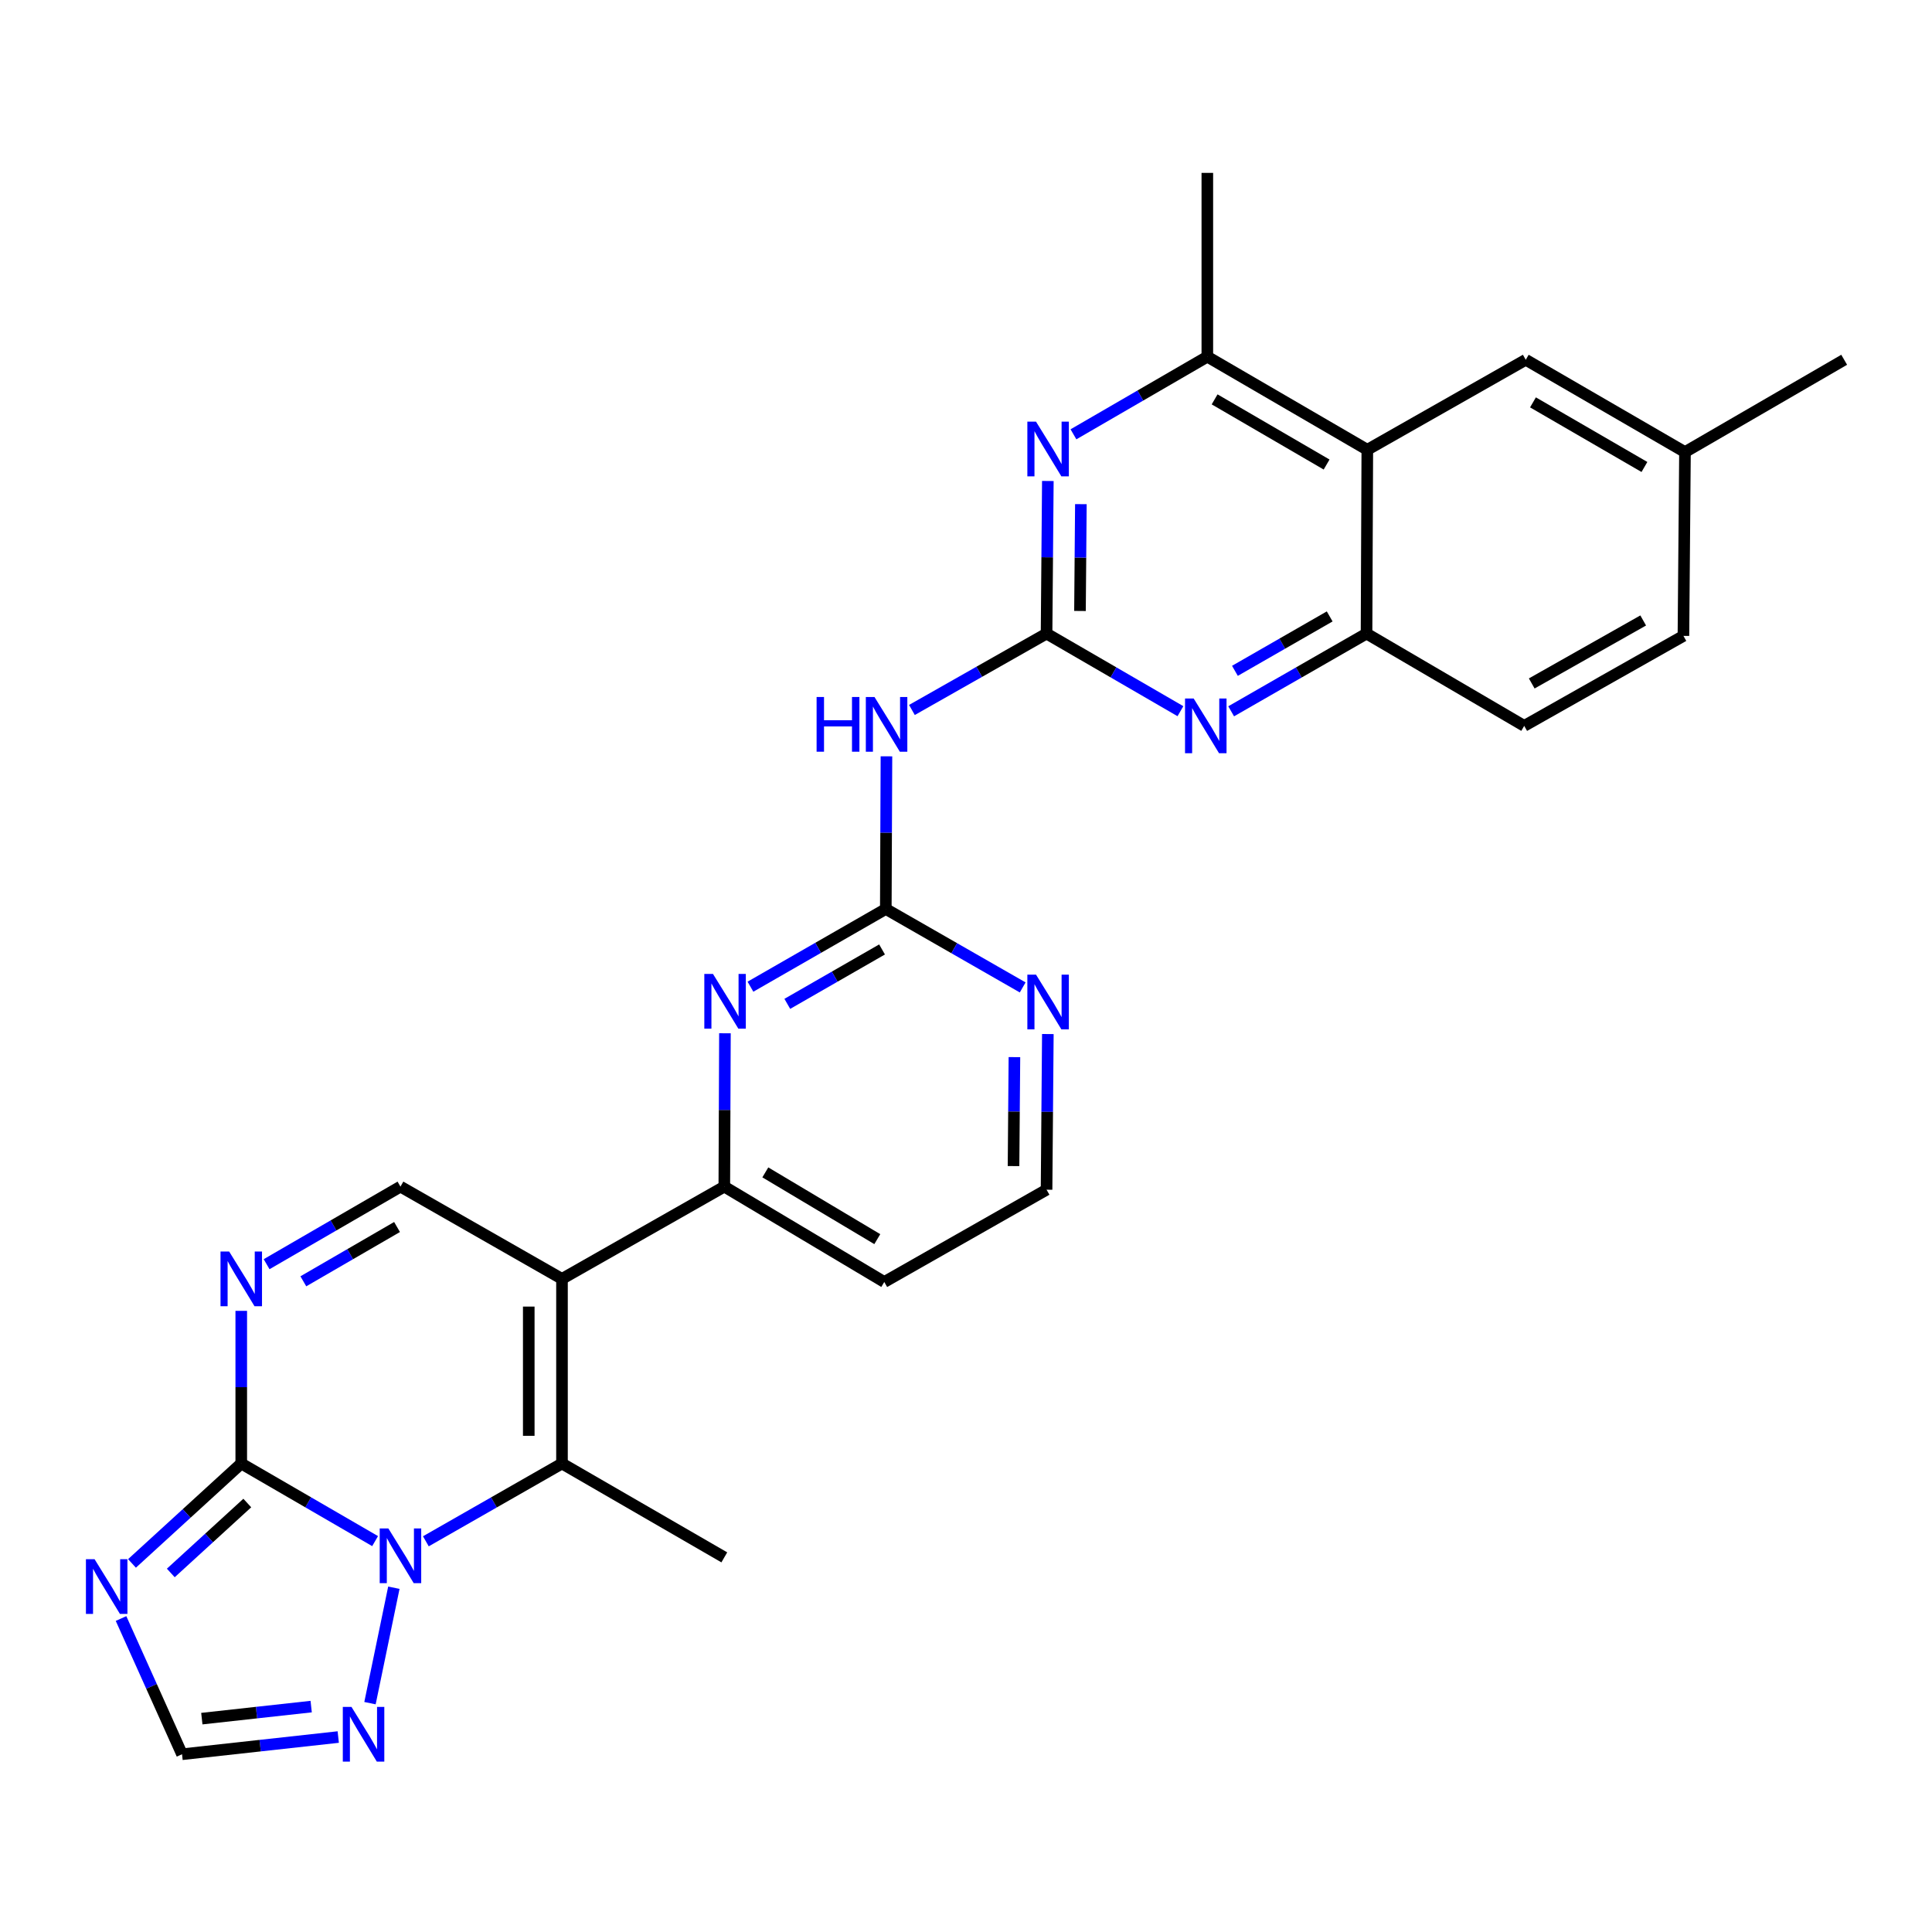 <?xml version='1.0' encoding='iso-8859-1'?>
<svg version='1.1' baseProfile='full'
              xmlns='http://www.w3.org/2000/svg'
                      xmlns:rdkit='http://www.rdkit.org/xml'
                      xmlns:xlink='http://www.w3.org/1999/xlink'
                  xml:space='preserve'
width='1000px' height='1000px' viewBox='0 0 1000 1000'>
<!-- END OF HEADER -->
<rect style='opacity:1.0;fill:#FFFFFF;stroke:none' width='1000' height='1000' x='0' y='0'> </rect>
<path class='bond-2' d='M 290.885,661.95 L 290.885,757.51' style='fill:none;fill-rule:evenodd;stroke:#000000;stroke-width:6px;stroke-linecap:butt;stroke-linejoin:miter;stroke-opacity:1' />
<path class='bond-2' d='M 273.685,676.284 L 273.685,743.176' style='fill:none;fill-rule:evenodd;stroke:#000000;stroke-width:6px;stroke-linecap:butt;stroke-linejoin:miter;stroke-opacity:1' />
<path class='bond-8' d='M 290.885,661.95 L 207.277,614.193' style='fill:none;fill-rule:evenodd;stroke:#000000;stroke-width:6px;stroke-linecap:butt;stroke-linejoin:miter;stroke-opacity:1' />
<path class='bond-11' d='M 290.885,661.95 L 374.903,614.193' style='fill:none;fill-rule:evenodd;stroke:#000000;stroke-width:6px;stroke-linecap:butt;stroke-linejoin:miter;stroke-opacity:1' />
<path class='bond-0' d='M 220.425,797.773 L 255.655,777.642' style='fill:none;fill-rule:evenodd;stroke:#0000FF;stroke-width:6px;stroke-linecap:butt;stroke-linejoin:miter;stroke-opacity:1' />
<path class='bond-0' d='M 255.655,777.642 L 290.885,757.51' style='fill:none;fill-rule:evenodd;stroke:#000000;stroke-width:6px;stroke-linecap:butt;stroke-linejoin:miter;stroke-opacity:1' />
<path class='bond-13' d='M 203.861,821.804 L 191.505,881.55' style='fill:none;fill-rule:evenodd;stroke:#0000FF;stroke-width:6px;stroke-linecap:butt;stroke-linejoin:miter;stroke-opacity:1' />
<path class='bond-28' d='M 194.156,797.679 L 159.515,777.594' style='fill:none;fill-rule:evenodd;stroke:#0000FF;stroke-width:6px;stroke-linecap:butt;stroke-linejoin:miter;stroke-opacity:1' />
<path class='bond-28' d='M 159.515,777.594 L 124.874,757.51' style='fill:none;fill-rule:evenodd;stroke:#000000;stroke-width:6px;stroke-linecap:butt;stroke-linejoin:miter;stroke-opacity:1' />
<path class='bond-1' d='M 124.874,757.51 L 124.874,718.004' style='fill:none;fill-rule:evenodd;stroke:#000000;stroke-width:6px;stroke-linecap:butt;stroke-linejoin:miter;stroke-opacity:1' />
<path class='bond-1' d='M 124.874,718.004 L 124.874,678.499' style='fill:none;fill-rule:evenodd;stroke:#0000FF;stroke-width:6px;stroke-linecap:butt;stroke-linejoin:miter;stroke-opacity:1' />
<path class='bond-4' d='M 124.874,757.51 L 96.595,783.368' style='fill:none;fill-rule:evenodd;stroke:#000000;stroke-width:6px;stroke-linecap:butt;stroke-linejoin:miter;stroke-opacity:1' />
<path class='bond-4' d='M 96.595,783.368 L 68.317,809.226' style='fill:none;fill-rule:evenodd;stroke:#0000FF;stroke-width:6px;stroke-linecap:butt;stroke-linejoin:miter;stroke-opacity:1' />
<path class='bond-4' d='M 127.997,777.961 L 108.202,796.061' style='fill:none;fill-rule:evenodd;stroke:#000000;stroke-width:6px;stroke-linecap:butt;stroke-linejoin:miter;stroke-opacity:1' />
<path class='bond-4' d='M 108.202,796.061 L 88.407,814.162' style='fill:none;fill-rule:evenodd;stroke:#0000FF;stroke-width:6px;stroke-linecap:butt;stroke-linejoin:miter;stroke-opacity:1' />
<path class='bond-24' d='M 290.885,757.51 L 374.903,806.089' style='fill:none;fill-rule:evenodd;stroke:#000000;stroke-width:6px;stroke-linecap:butt;stroke-linejoin:miter;stroke-opacity:1' />
<path class='bond-3' d='M 541.697,327.941 L 506.855,347.71' style='fill:none;fill-rule:evenodd;stroke:#000000;stroke-width:6px;stroke-linecap:butt;stroke-linejoin:miter;stroke-opacity:1' />
<path class='bond-3' d='M 506.855,347.71 L 472.013,367.479' style='fill:none;fill-rule:evenodd;stroke:#0000FF;stroke-width:6px;stroke-linecap:butt;stroke-linejoin:miter;stroke-opacity:1' />
<path class='bond-9' d='M 541.697,327.941 L 542.029,288.449' style='fill:none;fill-rule:evenodd;stroke:#000000;stroke-width:6px;stroke-linecap:butt;stroke-linejoin:miter;stroke-opacity:1' />
<path class='bond-9' d='M 542.029,288.449 L 542.361,248.957' style='fill:none;fill-rule:evenodd;stroke:#0000FF;stroke-width:6px;stroke-linecap:butt;stroke-linejoin:miter;stroke-opacity:1' />
<path class='bond-9' d='M 558.995,316.238 L 559.228,288.593' style='fill:none;fill-rule:evenodd;stroke:#000000;stroke-width:6px;stroke-linecap:butt;stroke-linejoin:miter;stroke-opacity:1' />
<path class='bond-9' d='M 559.228,288.593 L 559.46,260.949' style='fill:none;fill-rule:evenodd;stroke:#0000FF;stroke-width:6px;stroke-linecap:butt;stroke-linejoin:miter;stroke-opacity:1' />
<path class='bond-10' d='M 541.697,327.941 L 576.343,348.025' style='fill:none;fill-rule:evenodd;stroke:#000000;stroke-width:6px;stroke-linecap:butt;stroke-linejoin:miter;stroke-opacity:1' />
<path class='bond-10' d='M 576.343,348.025 L 610.989,368.11' style='fill:none;fill-rule:evenodd;stroke:#0000FF;stroke-width:6px;stroke-linecap:butt;stroke-linejoin:miter;stroke-opacity:1' />
<path class='bond-30' d='M 62.65,837.744 L 78.435,872.869' style='fill:none;fill-rule:evenodd;stroke:#0000FF;stroke-width:6px;stroke-linecap:butt;stroke-linejoin:miter;stroke-opacity:1' />
<path class='bond-30' d='M 78.435,872.869 L 94.221,907.994' style='fill:none;fill-rule:evenodd;stroke:#000000;stroke-width:6px;stroke-linecap:butt;stroke-linejoin:miter;stroke-opacity:1' />
<path class='bond-5' d='M 137.995,654.345 L 172.636,634.269' style='fill:none;fill-rule:evenodd;stroke:#0000FF;stroke-width:6px;stroke-linecap:butt;stroke-linejoin:miter;stroke-opacity:1' />
<path class='bond-5' d='M 172.636,634.269 L 207.277,614.193' style='fill:none;fill-rule:evenodd;stroke:#000000;stroke-width:6px;stroke-linecap:butt;stroke-linejoin:miter;stroke-opacity:1' />
<path class='bond-5' d='M 157.011,663.203 L 181.26,649.15' style='fill:none;fill-rule:evenodd;stroke:#0000FF;stroke-width:6px;stroke-linecap:butt;stroke-linejoin:miter;stroke-opacity:1' />
<path class='bond-5' d='M 181.26,649.15 L 205.509,635.097' style='fill:none;fill-rule:evenodd;stroke:#000000;stroke-width:6px;stroke-linecap:butt;stroke-linejoin:miter;stroke-opacity:1' />
<path class='bond-6' d='M 458.491,470.484 L 423.462,490.599' style='fill:none;fill-rule:evenodd;stroke:#000000;stroke-width:6px;stroke-linecap:butt;stroke-linejoin:miter;stroke-opacity:1' />
<path class='bond-6' d='M 423.462,490.599 L 388.433,510.715' style='fill:none;fill-rule:evenodd;stroke:#0000FF;stroke-width:6px;stroke-linecap:butt;stroke-linejoin:miter;stroke-opacity:1' />
<path class='bond-6' d='M 456.547,491.434 L 432.027,505.514' style='fill:none;fill-rule:evenodd;stroke:#000000;stroke-width:6px;stroke-linecap:butt;stroke-linejoin:miter;stroke-opacity:1' />
<path class='bond-6' d='M 432.027,505.514 L 407.507,519.595' style='fill:none;fill-rule:evenodd;stroke:#0000FF;stroke-width:6px;stroke-linecap:butt;stroke-linejoin:miter;stroke-opacity:1' />
<path class='bond-7' d='M 458.491,470.484 L 458.657,430.978' style='fill:none;fill-rule:evenodd;stroke:#000000;stroke-width:6px;stroke-linecap:butt;stroke-linejoin:miter;stroke-opacity:1' />
<path class='bond-7' d='M 458.657,430.978 L 458.823,391.472' style='fill:none;fill-rule:evenodd;stroke:#0000FF;stroke-width:6px;stroke-linecap:butt;stroke-linejoin:miter;stroke-opacity:1' />
<path class='bond-29' d='M 458.491,470.484 L 493.915,490.787' style='fill:none;fill-rule:evenodd;stroke:#000000;stroke-width:6px;stroke-linecap:butt;stroke-linejoin:miter;stroke-opacity:1' />
<path class='bond-29' d='M 493.915,490.787 L 529.339,511.089' style='fill:none;fill-rule:evenodd;stroke:#0000FF;stroke-width:6px;stroke-linecap:butt;stroke-linejoin:miter;stroke-opacity:1' />
<path class='bond-15' d='M 555.621,224.8 L 590.267,204.712' style='fill:none;fill-rule:evenodd;stroke:#0000FF;stroke-width:6px;stroke-linecap:butt;stroke-linejoin:miter;stroke-opacity:1' />
<path class='bond-15' d='M 590.267,204.712 L 624.913,184.623' style='fill:none;fill-rule:evenodd;stroke:#000000;stroke-width:6px;stroke-linecap:butt;stroke-linejoin:miter;stroke-opacity:1' />
<path class='bond-16' d='M 637.249,368.172 L 672.282,348.056' style='fill:none;fill-rule:evenodd;stroke:#0000FF;stroke-width:6px;stroke-linecap:butt;stroke-linejoin:miter;stroke-opacity:1' />
<path class='bond-16' d='M 672.282,348.056 L 707.316,327.941' style='fill:none;fill-rule:evenodd;stroke:#000000;stroke-width:6px;stroke-linecap:butt;stroke-linejoin:miter;stroke-opacity:1' />
<path class='bond-16' d='M 639.195,347.222 L 663.718,333.141' style='fill:none;fill-rule:evenodd;stroke:#0000FF;stroke-width:6px;stroke-linecap:butt;stroke-linejoin:miter;stroke-opacity:1' />
<path class='bond-16' d='M 663.718,333.141 L 688.242,319.06' style='fill:none;fill-rule:evenodd;stroke:#000000;stroke-width:6px;stroke-linecap:butt;stroke-linejoin:miter;stroke-opacity:1' />
<path class='bond-12' d='M 374.903,614.193 L 375.065,574.505' style='fill:none;fill-rule:evenodd;stroke:#000000;stroke-width:6px;stroke-linecap:butt;stroke-linejoin:miter;stroke-opacity:1' />
<path class='bond-12' d='M 375.065,574.505 L 375.227,534.818' style='fill:none;fill-rule:evenodd;stroke:#0000FF;stroke-width:6px;stroke-linecap:butt;stroke-linejoin:miter;stroke-opacity:1' />
<path class='bond-21' d='M 374.903,614.193 L 457.698,663.555' style='fill:none;fill-rule:evenodd;stroke:#000000;stroke-width:6px;stroke-linecap:butt;stroke-linejoin:miter;stroke-opacity:1' />
<path class='bond-21' d='M 396.13,606.824 L 454.086,641.378' style='fill:none;fill-rule:evenodd;stroke:#000000;stroke-width:6px;stroke-linecap:butt;stroke-linejoin:miter;stroke-opacity:1' />
<path class='bond-17' d='M 175.074,899.089 L 134.647,903.542' style='fill:none;fill-rule:evenodd;stroke:#0000FF;stroke-width:6px;stroke-linecap:butt;stroke-linejoin:miter;stroke-opacity:1' />
<path class='bond-17' d='M 134.647,903.542 L 94.221,907.994' style='fill:none;fill-rule:evenodd;stroke:#000000;stroke-width:6px;stroke-linecap:butt;stroke-linejoin:miter;stroke-opacity:1' />
<path class='bond-17' d='M 161.063,883.329 L 132.764,886.446' style='fill:none;fill-rule:evenodd;stroke:#0000FF;stroke-width:6px;stroke-linecap:butt;stroke-linejoin:miter;stroke-opacity:1' />
<path class='bond-17' d='M 132.764,886.446 L 104.466,889.562' style='fill:none;fill-rule:evenodd;stroke:#000000;stroke-width:6px;stroke-linecap:butt;stroke-linejoin:miter;stroke-opacity:1' />
<path class='bond-14' d='M 707.717,232.8 L 707.316,327.941' style='fill:none;fill-rule:evenodd;stroke:#000000;stroke-width:6px;stroke-linecap:butt;stroke-linejoin:miter;stroke-opacity:1' />
<path class='bond-19' d='M 707.717,232.8 L 789.729,186.219' style='fill:none;fill-rule:evenodd;stroke:#000000;stroke-width:6px;stroke-linecap:butt;stroke-linejoin:miter;stroke-opacity:1' />
<path class='bond-31' d='M 707.717,232.8 L 624.913,184.623' style='fill:none;fill-rule:evenodd;stroke:#000000;stroke-width:6px;stroke-linecap:butt;stroke-linejoin:miter;stroke-opacity:1' />
<path class='bond-31' d='M 686.647,240.44 L 628.684,206.716' style='fill:none;fill-rule:evenodd;stroke:#000000;stroke-width:6px;stroke-linecap:butt;stroke-linejoin:miter;stroke-opacity:1' />
<path class='bond-26' d='M 624.913,184.623 L 624.913,89.483' style='fill:none;fill-rule:evenodd;stroke:#000000;stroke-width:6px;stroke-linecap:butt;stroke-linejoin:miter;stroke-opacity:1' />
<path class='bond-20' d='M 707.316,327.941 L 788.926,375.716' style='fill:none;fill-rule:evenodd;stroke:#000000;stroke-width:6px;stroke-linecap:butt;stroke-linejoin:miter;stroke-opacity:1' />
<path class='bond-18' d='M 542.363,535.221 L 542.03,575.505' style='fill:none;fill-rule:evenodd;stroke:#0000FF;stroke-width:6px;stroke-linecap:butt;stroke-linejoin:miter;stroke-opacity:1' />
<path class='bond-18' d='M 542.03,575.505 L 541.697,615.789' style='fill:none;fill-rule:evenodd;stroke:#000000;stroke-width:6px;stroke-linecap:butt;stroke-linejoin:miter;stroke-opacity:1' />
<path class='bond-18' d='M 525.064,547.164 L 524.831,575.363' style='fill:none;fill-rule:evenodd;stroke:#0000FF;stroke-width:6px;stroke-linecap:butt;stroke-linejoin:miter;stroke-opacity:1' />
<path class='bond-18' d='M 524.831,575.363 L 524.598,603.562' style='fill:none;fill-rule:evenodd;stroke:#000000;stroke-width:6px;stroke-linecap:butt;stroke-linejoin:miter;stroke-opacity:1' />
<path class='bond-32' d='M 789.729,186.219 L 872.142,233.995' style='fill:none;fill-rule:evenodd;stroke:#000000;stroke-width:6px;stroke-linecap:butt;stroke-linejoin:miter;stroke-opacity:1' />
<path class='bond-32' d='M 793.465,208.265 L 851.154,241.708' style='fill:none;fill-rule:evenodd;stroke:#000000;stroke-width:6px;stroke-linecap:butt;stroke-linejoin:miter;stroke-opacity:1' />
<path class='bond-25' d='M 788.926,375.716 L 871.339,329.135' style='fill:none;fill-rule:evenodd;stroke:#000000;stroke-width:6px;stroke-linecap:butt;stroke-linejoin:miter;stroke-opacity:1' />
<path class='bond-25' d='M 792.825,353.756 L 850.514,321.149' style='fill:none;fill-rule:evenodd;stroke:#000000;stroke-width:6px;stroke-linecap:butt;stroke-linejoin:miter;stroke-opacity:1' />
<path class='bond-22' d='M 457.698,663.555 L 541.697,615.789' style='fill:none;fill-rule:evenodd;stroke:#000000;stroke-width:6px;stroke-linecap:butt;stroke-linejoin:miter;stroke-opacity:1' />
<path class='bond-23' d='M 872.142,233.995 L 871.339,329.135' style='fill:none;fill-rule:evenodd;stroke:#000000;stroke-width:6px;stroke-linecap:butt;stroke-linejoin:miter;stroke-opacity:1' />
<path class='bond-27' d='M 872.142,233.995 L 954.545,186.219' style='fill:none;fill-rule:evenodd;stroke:#000000;stroke-width:6px;stroke-linecap:butt;stroke-linejoin:miter;stroke-opacity:1' />
<path  class='atom-1' d='M 201.017 791.126
L 210.297 806.126
Q 211.217 807.606, 212.697 810.286
Q 214.177 812.966, 214.257 813.126
L 214.257 791.126
L 218.017 791.126
L 218.017 819.446
L 214.137 819.446
L 204.177 803.046
Q 203.017 801.126, 201.777 798.926
Q 200.577 796.726, 200.217 796.046
L 200.217 819.446
L 196.537 819.446
L 196.537 791.126
L 201.017 791.126
' fill='#0000FF'/>
<path  class='atom-5' d='M 48.957 807.045
L 58.237 822.045
Q 59.157 823.525, 60.637 826.205
Q 62.117 828.885, 62.197 829.045
L 62.197 807.045
L 65.957 807.045
L 65.957 835.365
L 62.077 835.365
L 52.117 818.965
Q 50.957 817.045, 49.717 814.845
Q 48.517 812.645, 48.157 811.965
L 48.157 835.365
L 44.477 835.365
L 44.477 807.045
L 48.957 807.045
' fill='#0000FF'/>
<path  class='atom-6' d='M 118.614 647.79
L 127.894 662.79
Q 128.814 664.27, 130.294 666.95
Q 131.774 669.63, 131.854 669.79
L 131.854 647.79
L 135.614 647.79
L 135.614 676.11
L 131.734 676.11
L 121.774 659.71
Q 120.614 657.79, 119.374 655.59
Q 118.174 653.39, 117.814 652.71
L 117.814 676.11
L 114.134 676.11
L 114.134 647.79
L 118.614 647.79
' fill='#0000FF'/>
<path  class='atom-8' d='M 422.672 360.763
L 426.512 360.763
L 426.512 372.803
L 440.992 372.803
L 440.992 360.763
L 444.832 360.763
L 444.832 389.083
L 440.992 389.083
L 440.992 376.003
L 426.512 376.003
L 426.512 389.083
L 422.672 389.083
L 422.672 360.763
' fill='#0000FF'/>
<path  class='atom-8' d='M 452.632 360.763
L 461.912 375.763
Q 462.832 377.243, 464.312 379.923
Q 465.792 382.603, 465.872 382.763
L 465.872 360.763
L 469.632 360.763
L 469.632 389.083
L 465.752 389.083
L 455.792 372.683
Q 454.632 370.763, 453.392 368.563
Q 452.192 366.363, 451.832 365.683
L 451.832 389.083
L 448.152 389.083
L 448.152 360.763
L 452.632 360.763
' fill='#0000FF'/>
<path  class='atom-10' d='M 536.24 218.248
L 545.52 233.248
Q 546.44 234.728, 547.92 237.408
Q 549.4 240.088, 549.48 240.248
L 549.48 218.248
L 553.24 218.248
L 553.24 246.568
L 549.36 246.568
L 539.4 230.168
Q 538.24 228.248, 537 226.048
Q 535.8 223.848, 535.44 223.168
L 535.44 246.568
L 531.76 246.568
L 531.76 218.248
L 536.24 218.248
' fill='#0000FF'/>
<path  class='atom-11' d='M 617.85 361.556
L 627.13 376.556
Q 628.05 378.036, 629.53 380.716
Q 631.01 383.396, 631.09 383.556
L 631.09 361.556
L 634.85 361.556
L 634.85 389.876
L 630.97 389.876
L 621.01 373.476
Q 619.85 371.556, 618.61 369.356
Q 617.41 367.156, 617.05 366.476
L 617.05 389.876
L 613.37 389.876
L 613.37 361.556
L 617.85 361.556
' fill='#0000FF'/>
<path  class='atom-13' d='M 369.035 504.1
L 378.315 519.1
Q 379.235 520.58, 380.715 523.26
Q 382.195 525.94, 382.275 526.1
L 382.275 504.1
L 386.035 504.1
L 386.035 532.42
L 382.155 532.42
L 372.195 516.02
Q 371.035 514.1, 369.795 511.9
Q 368.595 509.7, 368.235 509.02
L 368.235 532.42
L 364.555 532.42
L 364.555 504.1
L 369.035 504.1
' fill='#0000FF'/>
<path  class='atom-14' d='M 181.917 883.486
L 191.197 898.486
Q 192.117 899.966, 193.597 902.646
Q 195.077 905.326, 195.157 905.486
L 195.157 883.486
L 198.917 883.486
L 198.917 911.806
L 195.037 911.806
L 185.077 895.406
Q 183.917 893.486, 182.677 891.286
Q 181.477 889.086, 181.117 888.406
L 181.117 911.806
L 177.437 911.806
L 177.437 883.486
L 181.917 883.486
' fill='#0000FF'/>
<path  class='atom-19' d='M 536.24 504.472
L 545.52 519.472
Q 546.44 520.952, 547.92 523.632
Q 549.4 526.312, 549.48 526.472
L 549.48 504.472
L 553.24 504.472
L 553.24 532.792
L 549.36 532.792
L 539.4 516.392
Q 538.24 514.472, 537 512.272
Q 535.8 510.072, 535.44 509.392
L 535.44 532.792
L 531.76 532.792
L 531.76 504.472
L 536.24 504.472
' fill='#0000FF'/>
</svg>
